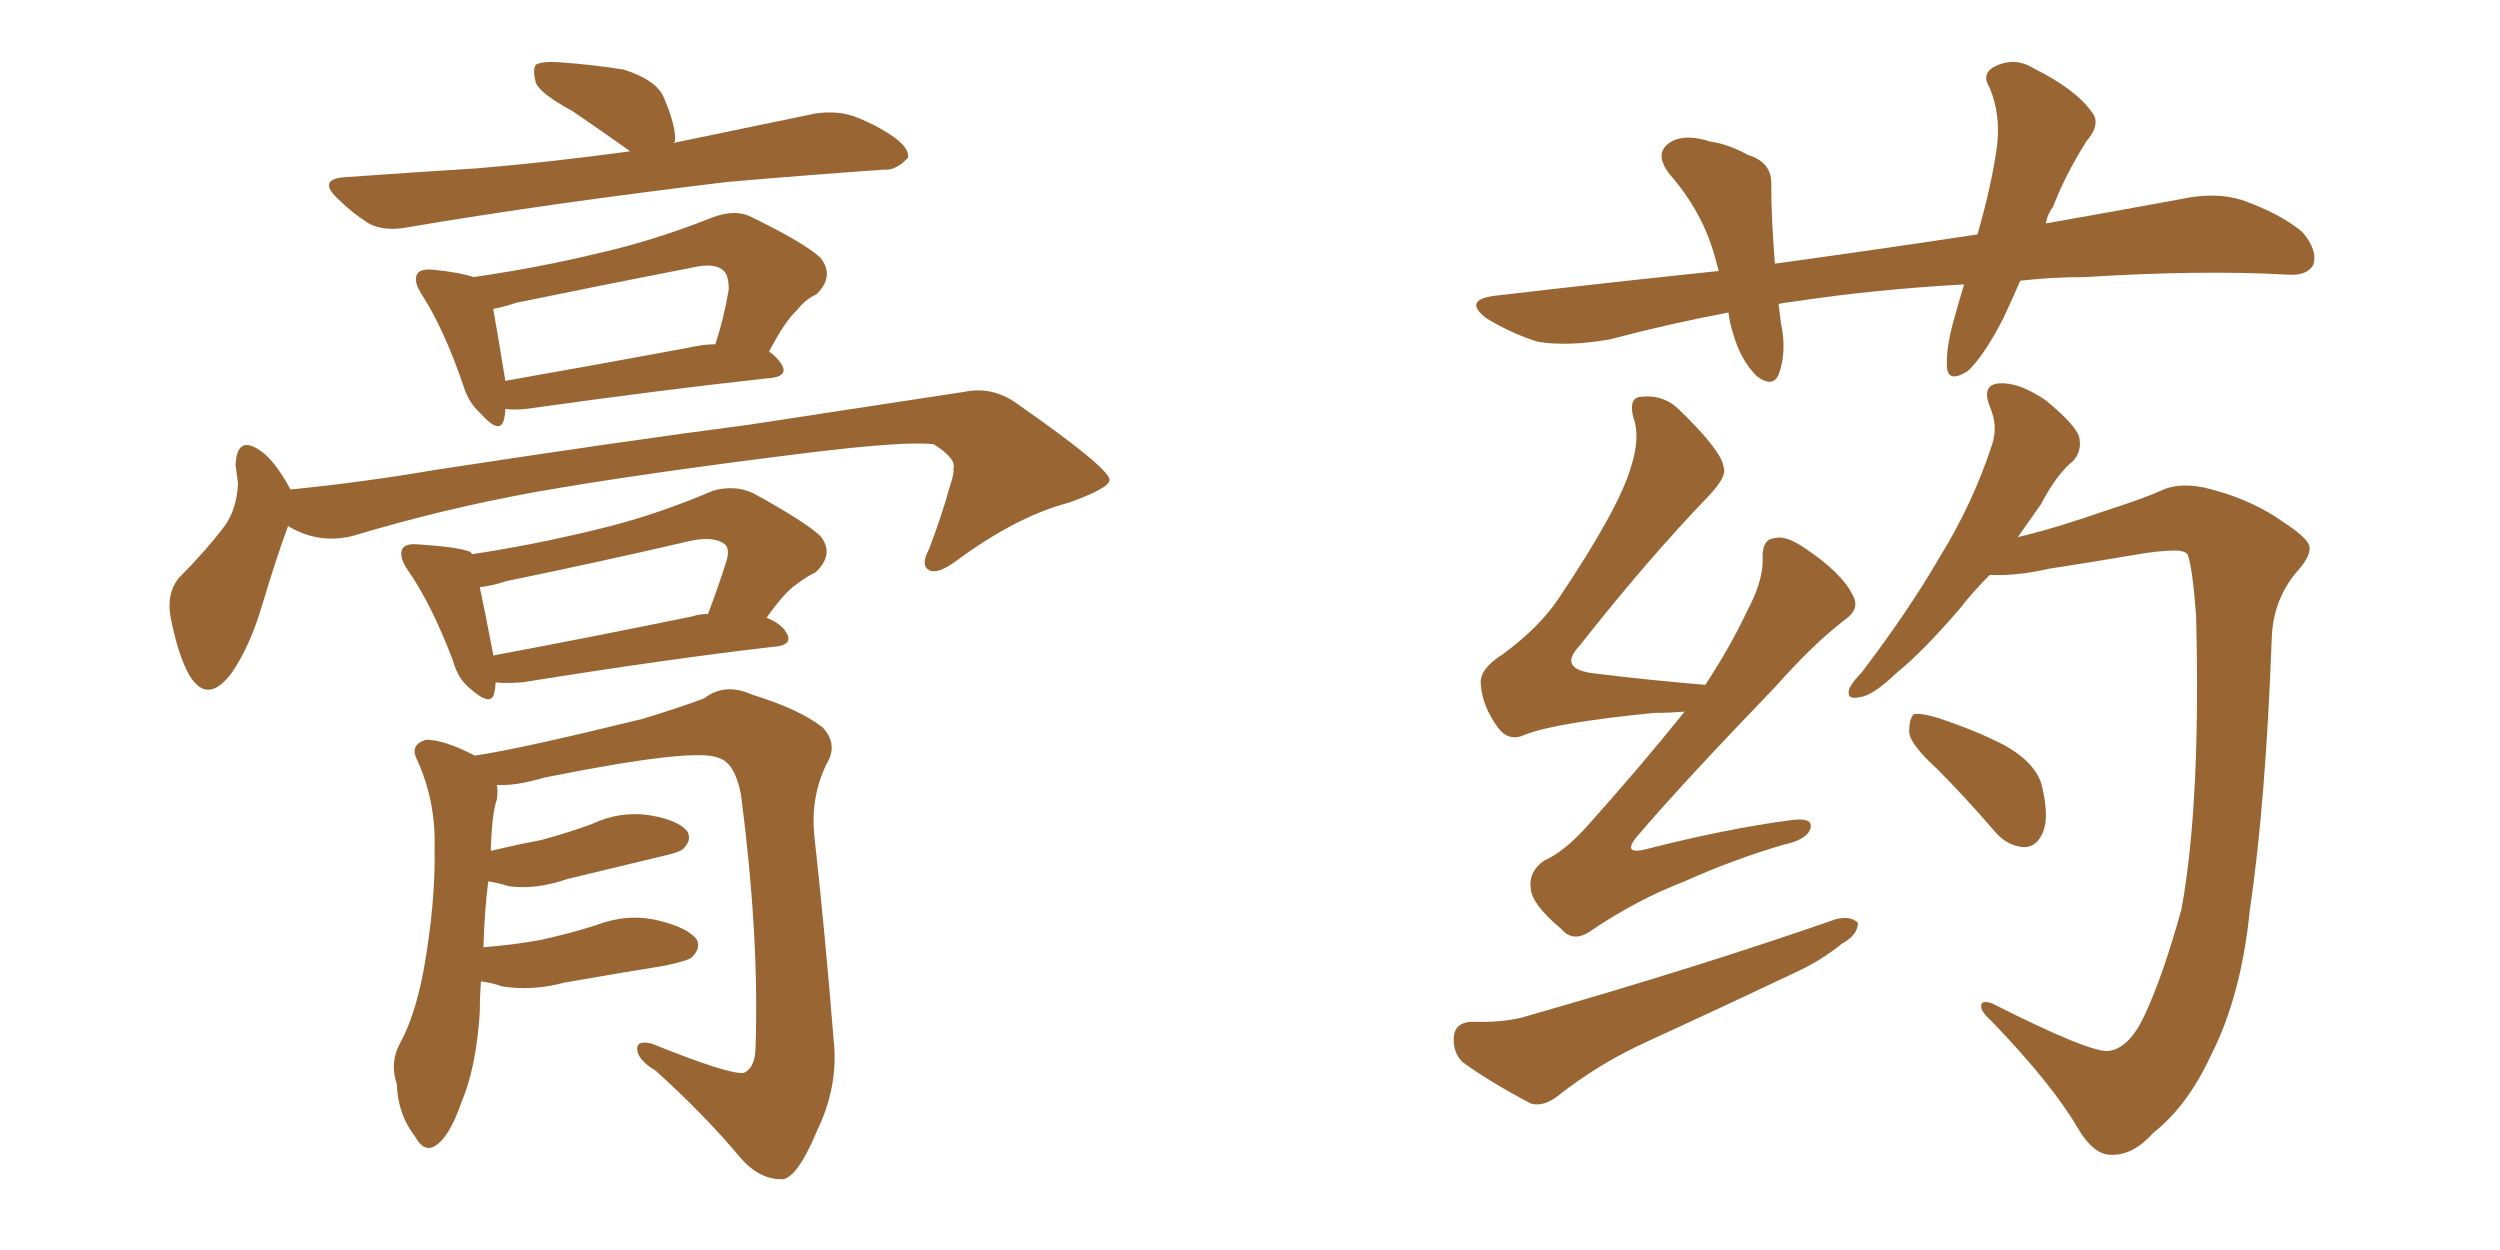 <svg xmlns="http://www.w3.org/2000/svg" xmlns:xlink="http://www.w3.org/1999/xlink" width="300" height="150"><path fill="#996633" padding="10" d="M75.59 18.16L75.59 18.16Q75.44 18.02 75.44 18.02L75.44 18.02Q71.92 15.53 68.70 13.33L68.70 13.33Q64.89 11.28 64.31 9.96L64.31 9.96Q63.87 8.35 64.31 7.76L64.31 7.76Q65.19 7.32 67.09 7.47L67.09 7.47Q71.19 7.76 74.85 8.35L74.85 8.35Q78.52 9.52 79.54 11.43L79.54 11.43Q81.15 15.09 81.01 16.99L81.01 16.99Q80.86 16.99 80.86 17.14L80.86 17.14Q89.36 15.38 97.85 13.62L97.85 13.62Q100.78 13.18 103.13 14.21L103.13 14.21Q105.18 15.09 106.05 15.67L106.05 15.67Q109.13 17.43 108.98 18.90L108.98 18.90Q107.52 20.51 106.05 20.36L106.05 20.36Q97.56 20.95 87.30 21.83L87.30 21.83Q65.48 24.46 49.07 27.25L49.07 27.25Q46.14 27.83 44.24 26.81L44.24 26.81Q42.19 25.49 40.72 24.02L40.72 24.02Q37.79 21.39 41.75 21.24L41.75 21.24Q49.95 20.65 57.13 20.21L57.13 20.21Q65.92 19.48 75.59 18.16ZM60.64 49.07L60.64 49.07Q60.64 49.66 60.50 50.24L60.50 50.24Q60.06 52.29 57.71 49.66L57.71 49.66Q56.25 48.34 55.66 46.44L55.66 46.44Q53.32 39.55 50.68 35.45L50.68 35.45Q49.51 33.69 50.10 32.81L50.10 32.81Q50.54 32.23 52.00 32.37L52.00 32.37Q55.08 32.67 56.84 33.25L56.84 33.25Q64.89 32.08 72.07 30.32L72.07 30.32Q78.52 28.86 85.55 26.07L85.55 26.07Q88.33 25.05 90.23 26.07L90.23 26.07Q96.53 29.15 98.44 30.91L98.44 30.91Q100.20 33.11 98.00 35.30L98.00 35.30Q96.68 35.89 95.65 37.21L95.65 37.21Q94.19 38.53 92.29 42.19L92.29 42.19Q93.16 42.77 93.75 43.65L93.75 43.65Q94.78 45.26 91.99 45.41L91.99 45.41Q79.83 46.73 63.13 49.07L63.13 49.07Q61.67 49.22 60.64 49.07ZM82.47 41.75L82.47 41.75Q84.38 41.31 85.84 41.31L85.84 41.31Q86.87 38.23 87.45 34.72L87.45 34.72Q87.45 33.11 86.87 32.52L86.87 32.52Q85.84 31.49 83.20 32.08L83.20 32.08Q72.66 34.13 61.96 36.33L61.96 36.33Q60.21 36.91 59.18 37.06L59.18 37.06Q59.62 39.40 60.64 45.70L60.64 45.70Q70.61 43.95 82.47 41.75ZM34.86 58.74L34.86 58.74Q43.65 57.86 52.15 56.40L52.15 56.40Q75.15 52.88 89.79 50.98L89.79 50.98Q104.15 48.78 115.72 47.02L115.72 47.02Q119.24 46.29 122.31 48.63L122.31 48.63Q133.01 56.10 133.15 57.57L133.15 57.57Q133.15 58.59 128.17 60.35L128.17 60.35Q122.02 61.96 114.84 67.24L114.84 67.24Q112.50 68.99 111.47 68.41L111.47 68.41Q110.45 67.82 111.47 65.92L111.47 65.92Q112.94 62.11 113.96 58.45L113.96 58.45Q114.55 56.69 114.40 56.25L114.40 56.25Q114.84 55.08 112.06 53.32L112.06 53.32Q108.84 52.88 96.83 54.35L96.83 54.35Q76.76 56.84 64.31 59.03L64.31 59.03Q53.03 61.08 42.33 64.31L42.33 64.31Q38.23 65.33 34.57 63.13L34.57 63.13Q33.25 66.65 31.49 72.51L31.49 72.51Q30.03 77.49 27.83 80.71L27.83 80.71Q24.90 84.67 22.71 81.01L22.71 81.01Q21.39 78.66 20.51 74.27L20.51 74.27Q19.92 71.34 21.39 69.43L21.39 69.43Q24.61 66.21 26.95 63.13L26.95 63.13Q28.42 61.08 28.56 58.01L28.56 58.01Q28.42 56.84 28.27 55.81L28.27 55.81Q28.42 52.15 31.20 54.05L31.20 54.05Q32.96 55.22 34.86 58.74ZM59.47 81.88L59.47 81.88Q59.47 82.47 59.33 83.06L59.33 83.06Q59.03 84.96 56.40 82.62L56.40 82.62Q54.93 81.45 54.35 79.25L54.35 79.25Q51.71 72.36 48.93 68.41L48.93 68.41Q47.75 66.65 48.34 65.77L48.34 65.77Q48.78 65.19 50.24 65.33L50.24 65.33Q54.93 65.63 56.40 66.21L56.40 66.21Q56.54 66.36 56.69 66.50L56.69 66.50Q64.31 65.33 71.48 63.57L71.48 63.57Q78.37 61.96 85.55 58.89L85.55 58.89Q88.18 58.15 90.38 59.18L90.38 59.18Q96.53 62.55 98.44 64.31L98.44 64.31Q100.20 66.50 97.85 68.70L97.85 68.70Q96.83 69.14 95.51 70.17L95.51 70.17Q94.19 71.04 91.99 74.12L91.99 74.12Q93.75 74.85 94.34 75.88L94.34 75.88Q95.36 77.49 92.58 77.64L92.58 77.64Q79.98 79.10 62.70 81.88L62.70 81.88Q60.50 82.03 59.47 81.88ZM83.06 73.97L83.06 73.97Q83.94 73.68 84.96 73.68L84.96 73.68Q86.13 70.61 87.16 67.38L87.16 67.38Q87.60 65.92 87.01 65.33L87.01 65.33Q85.69 64.31 82.91 64.89L82.91 64.89Q72.22 67.38 60.79 69.73L60.79 69.73Q59.03 70.31 57.57 70.46L57.57 70.46Q58.15 73.10 59.18 78.52L59.18 78.52Q59.18 78.52 59.18 78.66L59.18 78.66Q70.17 76.61 83.06 73.97ZM57.71 117.77L57.71 117.77L57.71 117.77Q57.57 119.68 57.57 121.58L57.57 121.58Q57.13 128.17 55.37 132.28L55.37 132.28Q53.91 136.52 52.15 137.55L52.15 137.55Q50.83 138.28 49.80 136.38L49.80 136.38Q47.75 133.74 47.61 130.08L47.61 130.08Q46.73 127.44 48.05 125.10L48.05 125.10Q49.80 121.88 50.83 116.46L50.83 116.46Q52.29 108.25 52.15 101.66L52.15 101.66Q52.29 95.95 49.95 90.97L49.95 90.97Q49.22 89.36 51.12 88.77L51.12 88.77Q53.32 88.77 56.98 90.67L56.98 90.67Q62.11 89.94 77.05 86.28L77.05 86.28Q81.88 84.81 84.52 83.79L84.52 83.79Q87.01 81.88 90.23 83.35L90.23 83.35Q95.95 85.11 98.73 87.30L98.73 87.30Q100.63 89.36 99.17 91.70L99.17 91.70Q97.27 95.65 97.71 100.20L97.71 100.20Q99.02 112.06 100.05 124.95L100.05 124.95Q100.63 130.37 98.00 135.79L98.00 135.79Q95.80 141.06 94.04 141.50L94.04 141.50Q91.26 141.65 88.92 139.01L88.92 139.01Q84.52 133.74 78.66 128.47L78.66 128.47Q76.46 127.15 76.46 125.83L76.46 125.83Q76.46 124.80 78.22 125.24L78.22 125.24Q87.30 128.91 89.21 128.76L89.21 128.76Q90.67 128.17 90.67 125.54L90.67 125.54Q91.11 112.21 88.92 95.36L88.92 95.36Q88.18 91.55 86.28 90.97L86.28 90.97Q83.50 89.65 65.33 93.31L65.33 93.31Q61.82 94.34 59.62 94.19L59.62 94.19Q59.77 94.92 59.62 95.95L59.62 95.95Q59.03 97.56 58.89 102.10L58.89 102.10Q61.96 101.37 65.04 100.78L65.04 100.78Q68.26 99.90 71.04 98.88L71.04 98.88Q74.41 97.27 78.08 97.85L78.08 97.85Q81.45 98.44 82.47 99.76L82.47 99.76Q83.06 100.78 82.03 101.81L82.03 101.81Q81.74 102.25 79.10 102.83L79.10 102.83Q73.54 104.15 68.12 105.47L68.12 105.47Q64.31 106.79 61.08 106.35L61.08 106.35Q59.62 105.91 58.59 105.76L58.59 105.76Q58.15 109.13 58.01 113.67L58.01 113.67Q61.67 113.38 64.89 112.79L64.89 112.79Q68.26 112.06 71.48 111.04L71.48 111.04Q75.29 109.57 78.96 110.45L78.96 110.45Q82.62 111.33 83.64 112.79L83.64 112.79Q84.08 113.82 83.06 114.84L83.06 114.84Q82.62 115.28 79.83 115.87L79.83 115.87Q73.54 116.89 67.68 117.92L67.68 117.92Q63.87 118.95 60.21 118.36L60.21 118.36Q59.03 117.92 57.71 117.77ZM242.43 33.69L242.43 33.69Q241.41 36.04 240.38 38.23L240.38 38.23Q238.04 42.77 236.13 44.53L236.13 44.53Q233.79 46.00 233.64 44.09L233.64 44.09Q233.50 41.89 234.38 38.67L234.38 38.67Q235.11 36.04 235.69 34.13L235.69 34.13Q225 34.72 215.33 36.18L215.33 36.18Q214.01 36.33 213.43 36.47L213.43 36.47Q213.57 37.50 213.72 38.82L213.72 38.82Q214.45 42.19 213.43 44.97L213.43 44.97Q212.70 46.58 210.79 45.12L210.79 45.12Q208.89 43.21 208.01 40.14L208.01 40.14Q207.57 38.82 207.42 37.50L207.42 37.50Q200.39 38.82 193.21 40.72L193.21 40.72Q188.23 41.60 184.57 41.02L184.57 41.02Q181.64 40.14 178.42 38.23L178.42 38.23Q175.34 35.89 179.74 35.45L179.74 35.45Q193.51 33.84 206.25 32.52L206.25 32.52Q205.96 31.49 205.81 30.91L205.81 30.91Q204.35 25.49 200.39 20.95L200.39 20.95Q198.19 18.16 200.83 16.85L200.83 16.85Q202.59 16.11 205.22 16.99L205.22 16.99Q207.42 17.29 209.77 18.60L209.77 18.60Q212.70 19.48 212.55 22.27L212.55 22.27Q212.55 26.22 212.99 31.64L212.99 31.64Q225.73 29.88 237.30 28.13L237.30 28.13Q239.06 21.97 239.65 17.43L239.65 17.43Q240.09 13.77 238.77 10.55L238.77 10.55Q237.74 8.94 239.21 8.06L239.21 8.06Q241.70 6.74 244.04 8.20L244.04 8.20Q249.02 10.69 250.93 13.33L250.93 13.33Q252.25 14.79 250.34 16.99L250.34 16.99Q247.71 21.24 246.39 24.76L246.39 24.76Q245.65 25.78 245.51 26.81L245.51 26.81Q253.86 25.34 261.77 23.88L261.77 23.88Q265.87 23.00 269.09 24.02L269.09 24.02Q273.63 25.63 276.27 27.83L276.27 27.83Q278.17 30.03 277.59 31.79L277.59 31.79Q276.86 33.11 274.51 32.96L274.51 32.96Q264.40 32.37 250.20 33.25L250.20 33.25Q246.09 33.25 242.43 33.69ZM202.15 85.40L202.15 85.40Q200.24 85.55 198.49 85.55L198.49 85.55Q186.62 86.72 182.96 88.18L182.96 88.18Q181.05 89.06 179.74 87.30L179.74 87.30Q177.83 84.67 177.69 82.03L177.69 82.03Q177.54 80.27 180.32 78.52L180.32 78.52Q184.72 75.29 187.06 71.78L187.06 71.78Q194.24 61.08 195.70 56.10L195.70 56.10Q196.88 52.44 196.00 50.10L196.00 50.10Q195.41 47.75 196.88 47.61L196.88 47.61Q199.66 47.31 201.56 49.22L201.56 49.22Q206.69 54.20 206.84 56.10L206.84 56.10Q207.28 57.13 205.08 59.47L205.08 59.47Q197.61 67.24 189.55 77.49L189.55 77.49Q186.77 80.42 191.75 80.86L191.75 80.86Q197.61 81.59 204.64 82.18L204.64 82.18Q207.71 77.49 209.62 73.39L209.62 73.39Q211.52 69.87 211.52 67.24L211.52 67.24Q211.38 64.75 212.84 64.60L212.84 64.60Q214.16 64.16 216.36 65.63L216.36 65.63Q221.04 68.70 222.36 71.48L222.36 71.48Q223.24 73.10 221.34 74.41L221.34 74.41Q217.53 77.34 213.13 82.32L213.13 82.32Q201.71 94.19 196.73 100.05L196.73 100.05Q194.24 102.83 197.90 101.81L197.90 101.81Q207.13 99.46 214.75 98.44L214.75 98.44Q217.68 98.00 217.24 99.46L217.24 99.46Q216.80 100.78 214.01 101.37L214.01 101.37Q208.01 103.13 202.15 105.76L202.15 105.76Q196.44 107.96 191.02 111.62L191.02 111.62Q188.82 113.23 187.35 111.47L187.35 111.47Q183.84 108.54 183.69 106.64L183.69 106.64Q183.40 104.59 185.30 103.27L185.30 103.27Q187.65 102.25 190.43 99.17L190.43 99.17Q196.73 92.14 202.15 85.40ZM176.51 122.61L176.51 122.61Q180.76 122.75 183.40 121.88L183.40 121.88Q203.91 116.02 220.31 110.30L220.31 110.30Q222.07 109.86 222.95 110.74L222.95 110.74Q222.95 112.21 221.04 113.23L221.04 113.23Q218.55 115.28 215.33 116.75L215.33 116.75Q206.69 120.85 197.75 124.95L197.75 124.95Q191.89 127.59 186.91 131.54L186.91 131.54Q185.16 132.86 183.69 132.42L183.69 132.42Q178.71 129.79 175.49 127.44L175.49 127.44Q174.32 126.27 174.46 124.37L174.46 124.37Q174.61 122.75 176.51 122.61ZM252.98 126.12L252.98 126.12Q255.62 125.83 257.52 121.44L257.52 121.44Q259.57 117.04 261.77 109.13L261.77 109.13Q264.11 96.39 263.53 73.83L263.53 73.83Q263.09 67.97 262.50 66.50L262.50 66.50Q262.06 66.06 261.04 66.06L261.04 66.06Q258.98 66.06 255.76 66.65L255.76 66.65Q251.51 67.38 245.80 68.26L245.80 68.26Q241.99 69.14 238.77 68.99L238.77 68.99Q236.72 71.04 235.25 72.95L235.25 72.95Q230.86 78.08 227.64 80.71L227.64 80.71Q224.71 83.50 223.24 83.64L223.24 83.64Q221.48 84.08 221.92 82.62L221.92 82.62Q222.36 81.74 223.39 80.71L223.39 80.71Q228.96 73.39 232.62 67.09L232.62 67.09Q236.72 60.50 239.06 53.32L239.06 53.32Q239.79 51.12 238.77 48.78L238.77 48.78Q237.74 46.14 239.94 46.00L239.94 46.00Q242.29 45.85 245.51 48.05L245.51 48.05Q248.88 50.83 249.46 52.29L249.46 52.29Q249.90 53.91 248.88 55.22L248.88 55.22Q246.83 56.84 244.92 60.50L244.92 60.50Q243.46 62.55 242.14 64.45L242.14 64.45Q246.53 63.43 252.83 61.23L252.83 61.23Q257.37 59.77 259.28 58.89L259.28 58.89Q261.77 57.71 265.43 58.74L265.43 58.74Q270.41 60.06 274.07 62.70L274.07 62.70Q277.00 64.60 277.15 65.63L277.15 65.63Q277.29 66.80 275.54 68.70L275.54 68.70Q272.75 72.07 272.61 76.61L272.61 76.61Q271.88 96.39 269.97 109.28L269.97 109.28Q268.95 119.53 265.28 126.71L265.28 126.71Q262.50 132.71 258.40 135.94L258.40 135.94Q255.91 138.72 253.27 138.57L253.27 138.57Q251.22 138.57 249.32 135.35L249.32 135.35Q246.24 130.08 239.06 122.61L239.06 122.61Q237.60 121.29 237.74 120.70L237.74 120.70Q237.74 119.97 239.06 120.41L239.06 120.41Q250.63 126.27 252.98 126.12ZM232.47 92.29L232.47 92.29L232.47 92.29Q229.25 89.36 229.10 87.89L229.10 87.89Q229.10 86.13 229.69 85.69L229.69 85.69Q230.57 85.55 232.47 86.13L232.47 86.13Q237.01 87.60 240.67 89.50L240.67 89.50Q244.48 91.70 245.07 94.48L245.07 94.48Q245.95 98.29 245.07 100.05L245.07 100.05Q244.34 101.66 242.87 101.66L242.87 101.66Q240.82 101.51 239.36 99.76L239.36 99.76Q235.69 95.51 232.47 92.29Z"/></svg>